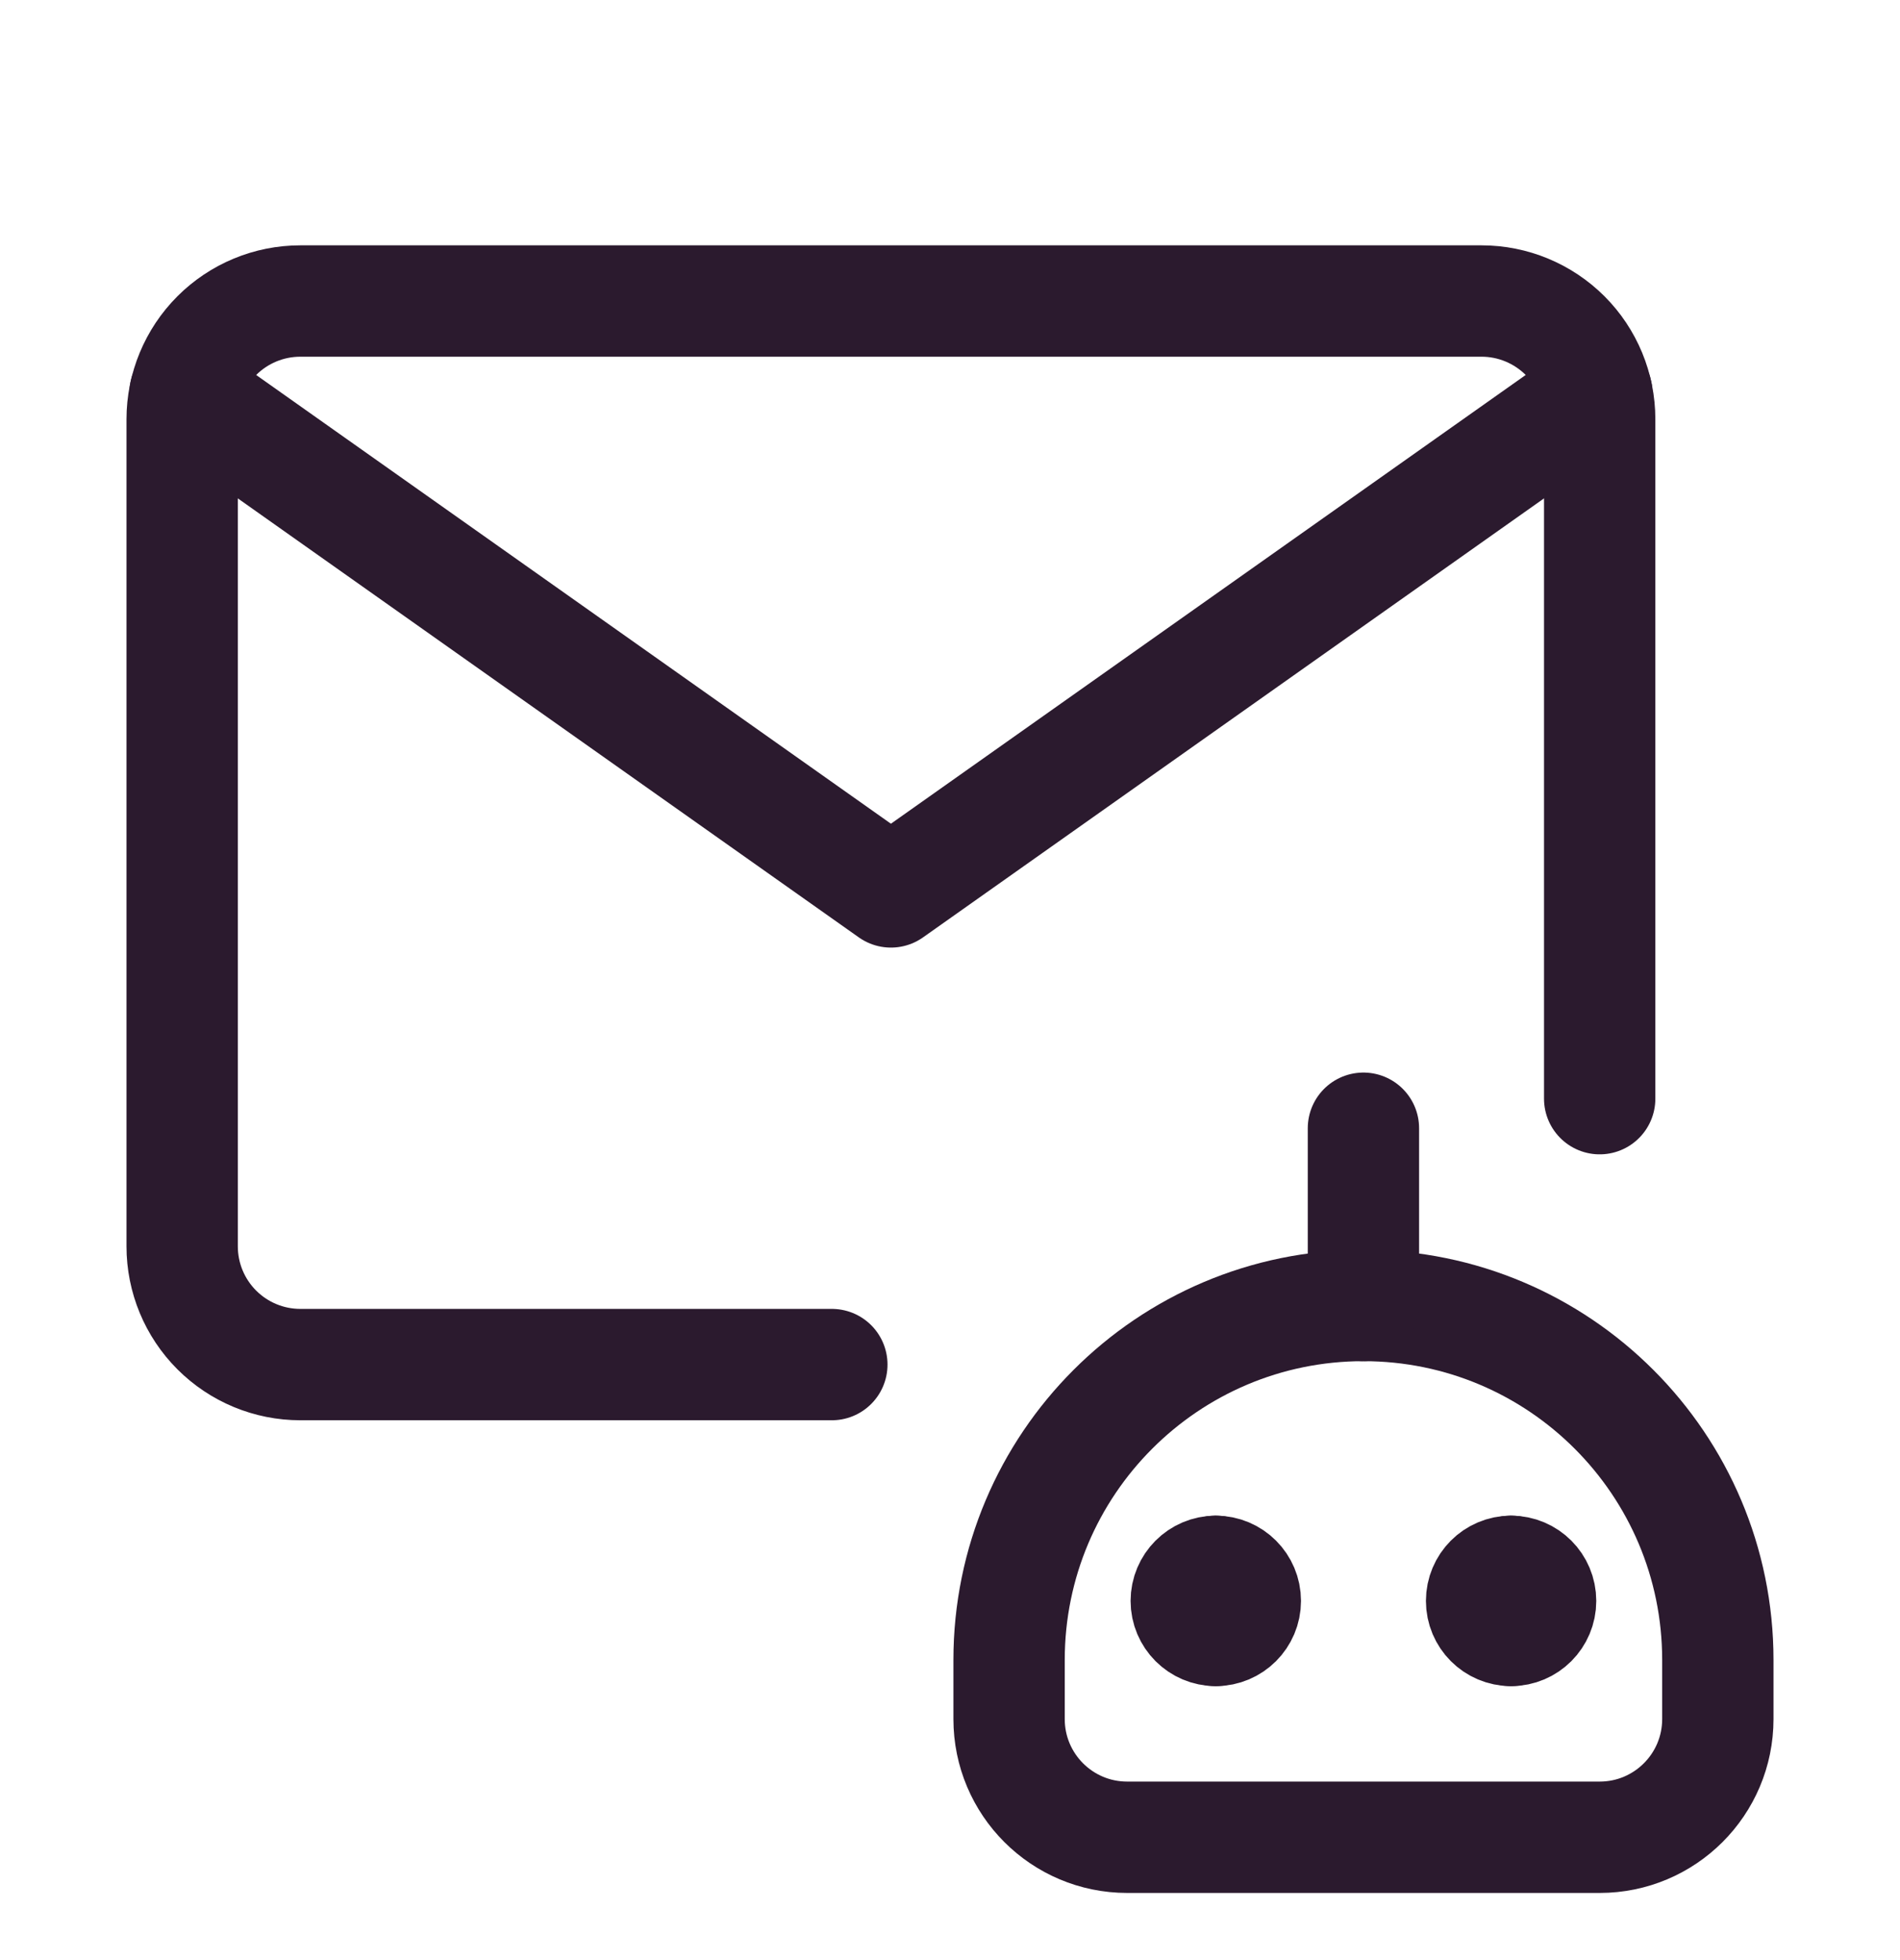 <svg width="32" height="33" viewBox="0 0 32 33" fill="none" xmlns="http://www.w3.org/2000/svg">
<path d="M16.995 27.948C16.995 24.651 19.667 21.979 22.963 21.979C26.26 21.979 28.932 24.651 28.932 27.948V28.942C28.932 30.041 28.041 30.932 26.942 30.932H18.984C17.885 30.932 16.995 30.041 16.995 28.942V27.948Z" stroke="#2B1A2E" stroke-width="1.875" stroke-linecap="round" stroke-linejoin="round"/>
<path d="M20.476 27.45C20.202 27.45 19.979 27.227 19.979 26.953C19.979 26.678 20.202 26.455 20.476 26.455" stroke="#2B1A2E" stroke-width="1.875" stroke-linecap="round" stroke-linejoin="round"/>
<path d="M20.476 27.45C20.751 27.45 20.974 27.227 20.974 26.953C20.974 26.678 20.751 26.455 20.476 26.455" stroke="#2B1A2E" stroke-width="1.875" stroke-linecap="round" stroke-linejoin="round"/>
<path d="M25.45 27.45C25.175 27.45 24.953 27.227 24.953 26.953C24.953 26.678 25.175 26.455 25.45 26.455" stroke="#2B1A2E" stroke-width="1.875" stroke-linecap="round" stroke-linejoin="round"/>
<path d="M25.45 27.45C25.725 27.45 25.947 27.227 25.947 26.953C25.947 26.678 25.725 26.455 25.45 26.455" stroke="#2B1A2E" stroke-width="1.875" stroke-linecap="round" stroke-linejoin="round"/>
<path d="M22.963 21.979V18.995" stroke="#2B1A2E" stroke-width="1.875" stroke-linecap="round" stroke-linejoin="round"/>
<path d="M3.117 6.615L15.005 15.016L26.893 6.615" stroke="#2B1A2E" stroke-width="1.875" stroke-linecap="round" stroke-linejoin="round"/>
<path d="M14.01 22.974H5.058C4.53 22.974 4.024 22.764 3.651 22.391C3.278 22.018 3.068 21.512 3.068 20.984V7.058C3.068 6.53 3.278 6.024 3.651 5.651C4.024 5.278 4.53 5.068 5.058 5.068H24.953C25.48 5.068 25.986 5.278 26.36 5.651C26.733 6.024 26.942 6.53 26.942 7.058V18.497" stroke="#2B1A2E" stroke-width="1.875" stroke-linecap="round" stroke-linejoin="round"/>
</svg>

